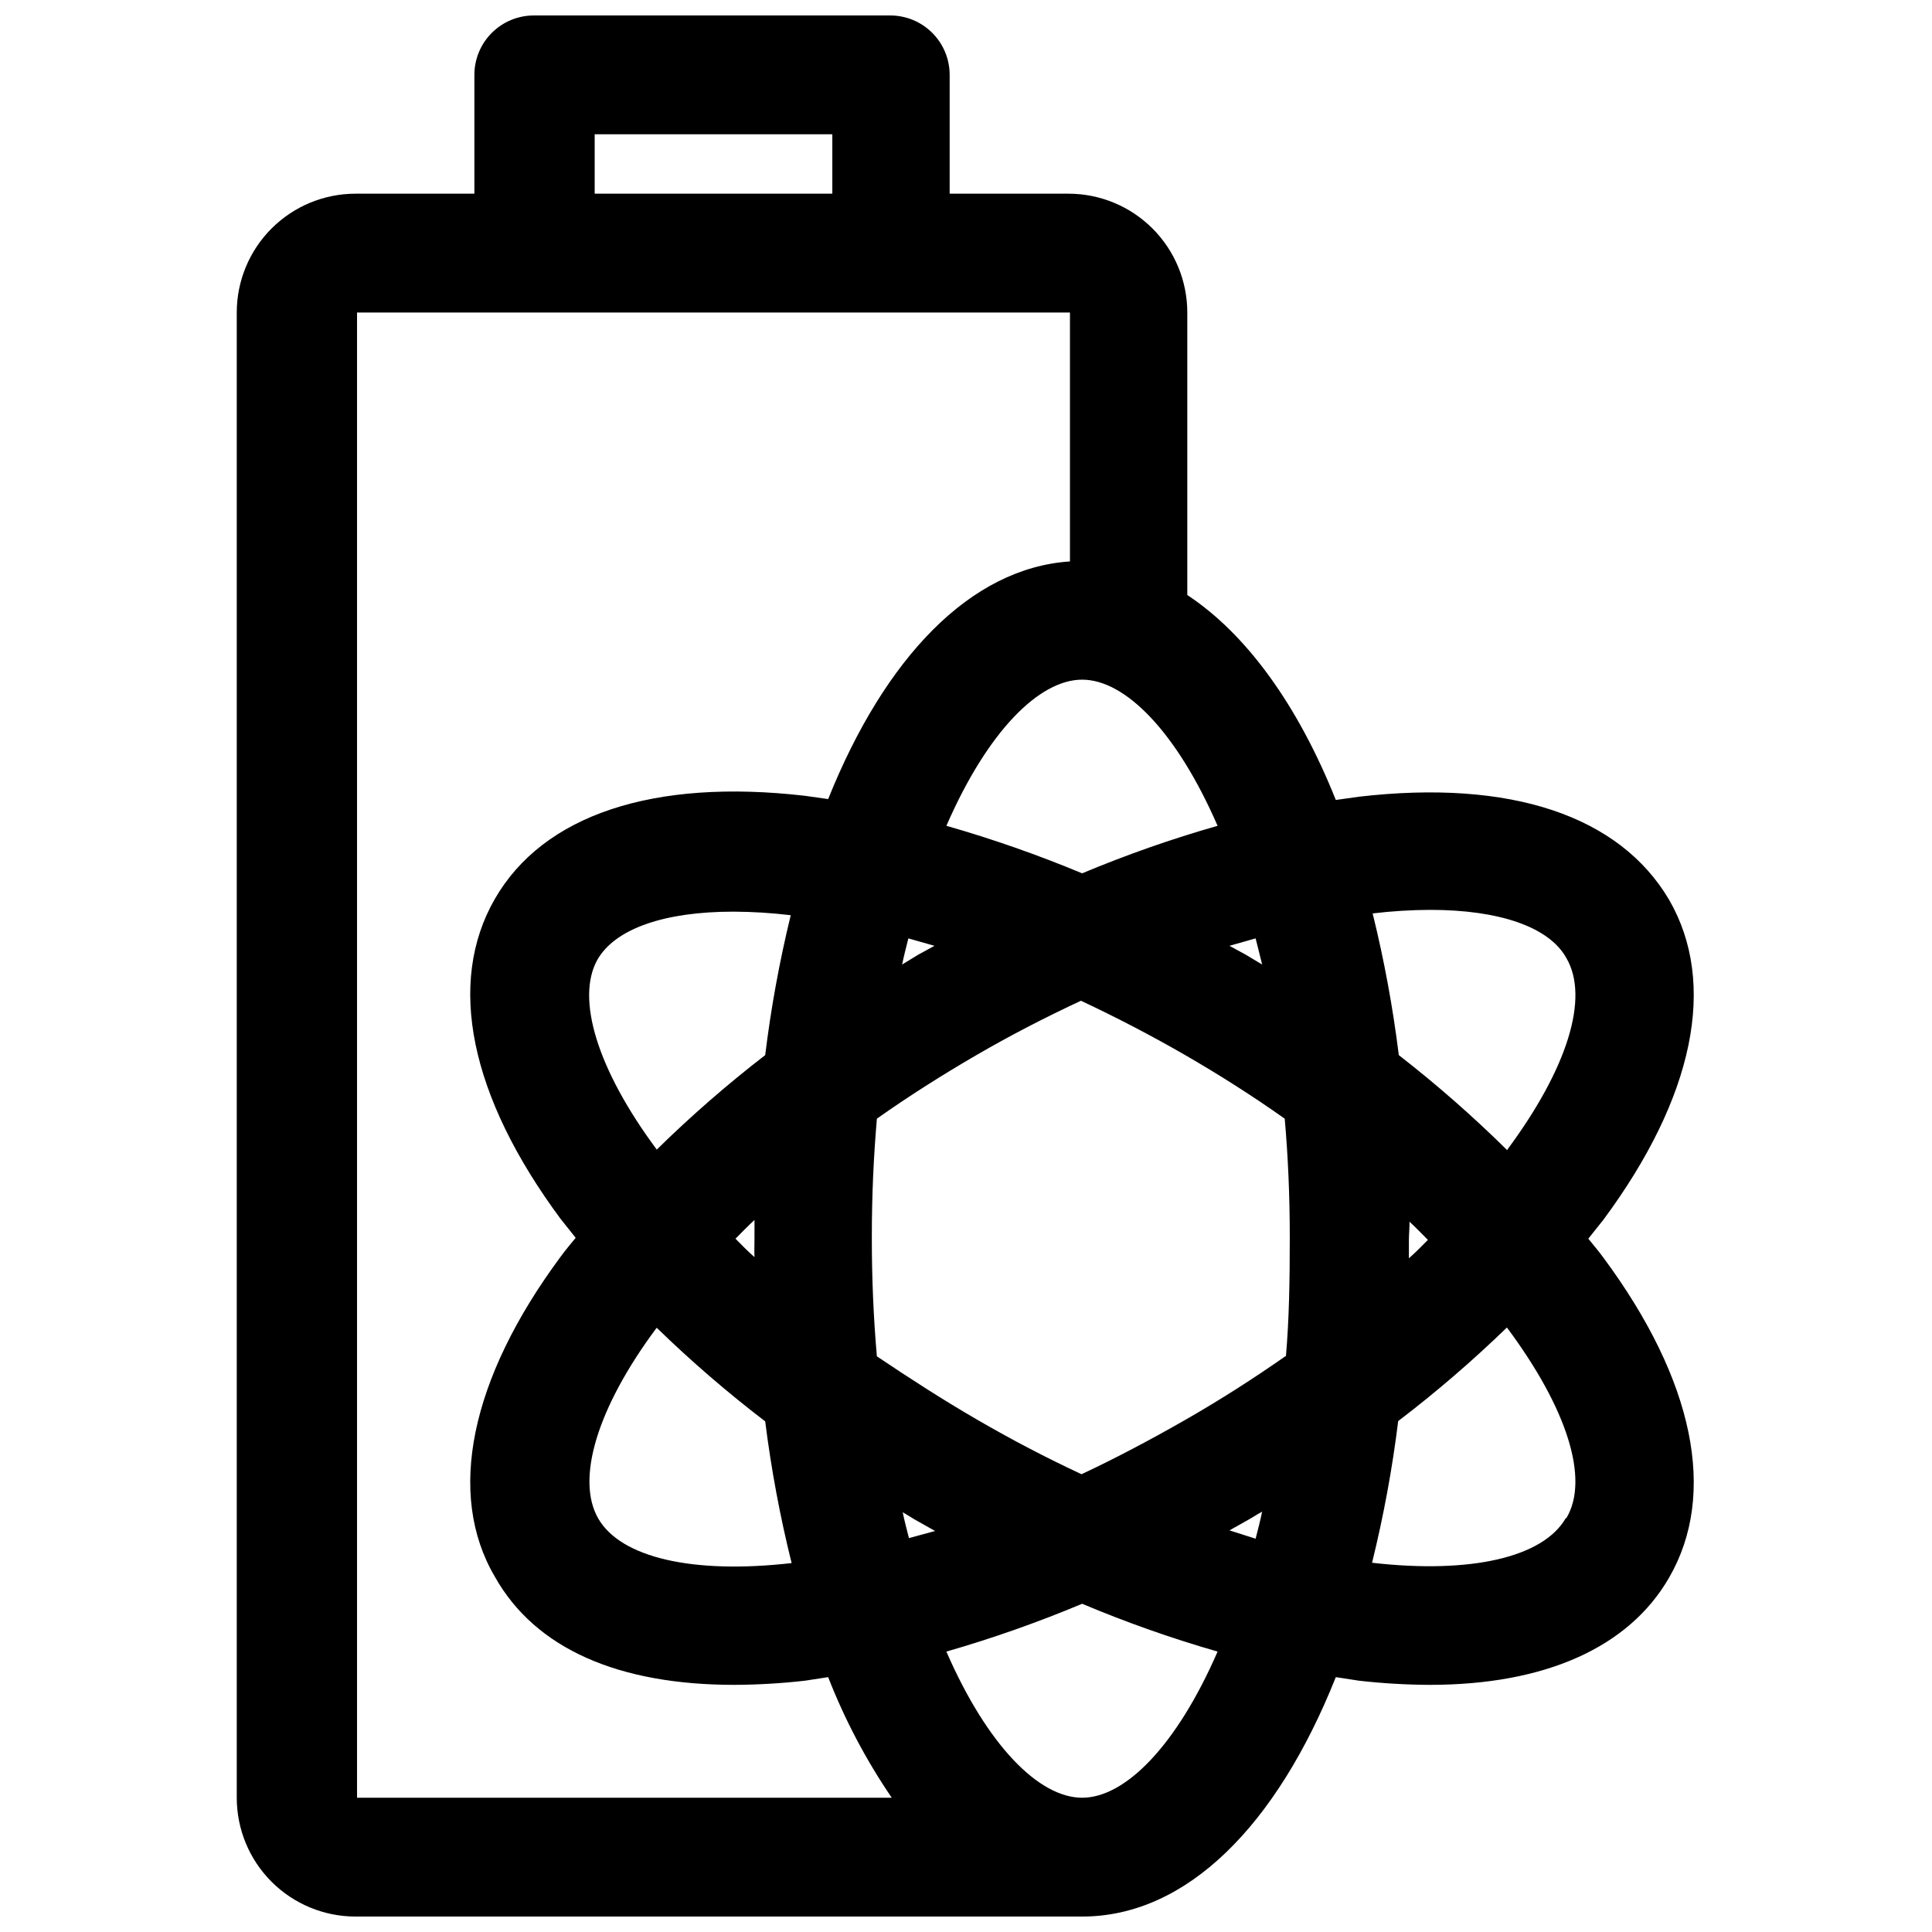<?xml version="1.0" encoding="UTF-8"?>
<!-- Uploaded to: SVG Repo, www.svgrepo.com, Generator: SVG Repo Mixer Tools -->
<svg width="800px" height="800px" version="1.1" viewBox="144 144 512 512" xmlns="http://www.w3.org/2000/svg">
 <defs>
  <clipPath id="a">
   <path d="m206 148.09h387v503.81h-387z"/>
  </clipPath>
 </defs>
 <g clip-path="url(#a)">
  <path d="m586.33 382.45c-13.145-22.277-41.957-31.961-82.184-27.316l-6.141 0.867c-9.996-25.031-23.617-43.926-39.359-54.316v-74.867c0-8.352-3.316-16.359-9.223-22.266-5.906-5.902-13.914-9.223-22.266-9.223h-31.488v-31.488c0-4.172-1.656-8.18-4.609-11.133-2.953-2.949-6.957-4.609-11.133-4.609h-94.465c-4.176 0-8.18 1.66-11.133 4.609-2.953 2.953-4.613 6.961-4.613 11.133v31.488h-31.488c-8.348 0-16.359 3.32-22.262 9.223-5.906 5.906-9.223 13.914-9.223 22.266v393.6c0 8.352 3.316 16.363 9.223 22.266 5.902 5.906 13.914 9.223 22.262 9.223h192.55c27.711 0 51.562-24.168 67.227-63.449l6.141 0.945c6.223 0.707 12.477 1.074 18.734 1.102 30.465 0 52.742-9.84 63.449-28.418 12.832-22.199 6.613-52.348-17.398-84.781-1.258-1.73-2.676-3.387-4.016-5.039l4.016-5.039c24.012-32.43 30.23-62.578 17.398-84.777zm-109.58 10.234c0.551 2.281 1.18 4.566 1.73 6.926l-4.328-2.598-4.328-2.363zm-45.973-68.566c11.414 0 25.031 13.777 35.895 38.73h0.004c-12.207 3.484-24.191 7.691-35.898 12.594-11.738-4.891-23.75-9.098-35.973-12.594 10.863-24.957 24.559-38.73 35.973-38.73zm-129.18-144.53h62.977v15.742h-62.977zm-62.977 440.83v-393.6h188.93v65.969c-26.371 1.73-49.043 25.504-64.078 62.977l-6.141-0.867c-40.148-4.644-69.352 5.039-82.184 27.316-12.832 22.277-6.613 52.348 17.398 84.781l4.016 5.039c-1.34 1.652-2.754 3.305-4.016 5.039-24.008 32.434-30.23 62.977-17.398 84.781 10.785 19.207 32.984 28.652 63.449 28.652 6.258-0.027 12.516-0.395 18.734-1.102l6.141-0.945c4.391 11.258 10.043 21.98 16.848 31.961zm153.03-225.77-4.328 2.363-4.25 2.598c0.473-2.363 1.102-4.644 1.652-6.926zm-47.703 82.5c-1.812-1.574-3.387-3.227-5.039-4.879 1.652-1.652 3.227-3.305 5.039-4.961v4.961c0 1.652-0.078 3.227 0 4.879zm-25.898-28.496c-15.742-21.176-21.492-39.988-15.742-50.301 4.723-8.266 17.789-12.754 36.055-12.754h-0.004c5.078 0.02 10.152 0.336 15.195 0.945-2.981 12.215-5.242 24.594-6.769 37.074-10.066 7.769-19.66 16.129-28.734 25.035zm0 47.23c9.078 8.828 18.676 17.105 28.734 24.797 1.59 12.645 3.926 25.184 7.004 37.551-26.137 2.992-45.266-1.418-51.246-11.809-5.984-10.391-0.316-29.285 15.352-50.379zm66.832 55.734c-0.551-2.203-1.18-4.488-1.652-6.848 1.418 0.789 2.754 1.73 4.25 2.519l4.328 2.441zm45.895 68.801c-11.414 0-25.113-13.777-35.977-38.73h0.004c12.227-3.523 24.238-7.754 35.973-12.672 11.707 4.93 23.691 9.16 35.898 12.672-10.863 24.957-24.484 38.73-35.898 38.73zm45.973-68.645-6.926-2.203 4.328-2.441c1.496-0.789 2.832-1.73 4.328-2.519-0.551 2.68-1.18 4.961-1.73 7.164zm7.871-48.336c-8.344 5.824-17.16 11.492-26.371 16.766-9.211 5.273-18.422 10.156-27.629 14.484-9.289-4.328-18.5-9.133-27.711-14.484-9.211-5.348-17.867-10.938-26.527-16.762-0.867-9.918-1.34-20.23-1.34-31.488 0-11.258 0.473-21.332 1.34-31.488 8.344-5.902 17.16-11.492 26.371-16.848 9.211-5.352 18.422-10.078 27.711-14.406 9.211 4.328 18.5 9.133 27.629 14.406 9.133 5.273 18.027 10.941 26.371 16.848 0.867 9.84 1.34 20.23 1.34 31.488 0 11.258-0.16 21.57-1.023 31.488zm74.312 42.902c-5.984 10.391-25.191 14.801-51.324 11.809v0.004c3.051-12.371 5.363-24.906 6.926-37.551 10.086-7.691 19.707-15.973 28.812-24.797 15.902 21.332 21.965 40.148 15.746 50.539zm-41.562-78.719c1.812 1.652 3.387 3.305 5.039 4.961-1.652 1.652-3.227 3.305-5.039 4.879v-4.879c0-1.652 0.234-3.621 0.156-5.273zm26.055-18.812c-9.07-8.957-18.664-17.371-28.73-25.191-1.566-12.641-3.879-25.18-6.93-37.547 5.07-0.609 10.168-0.926 15.273-0.945 18.184 0 31.488 4.488 36.055 12.754 6.219 10.625 0.156 29.438-15.508 50.613z"/>
 </g>
</svg>